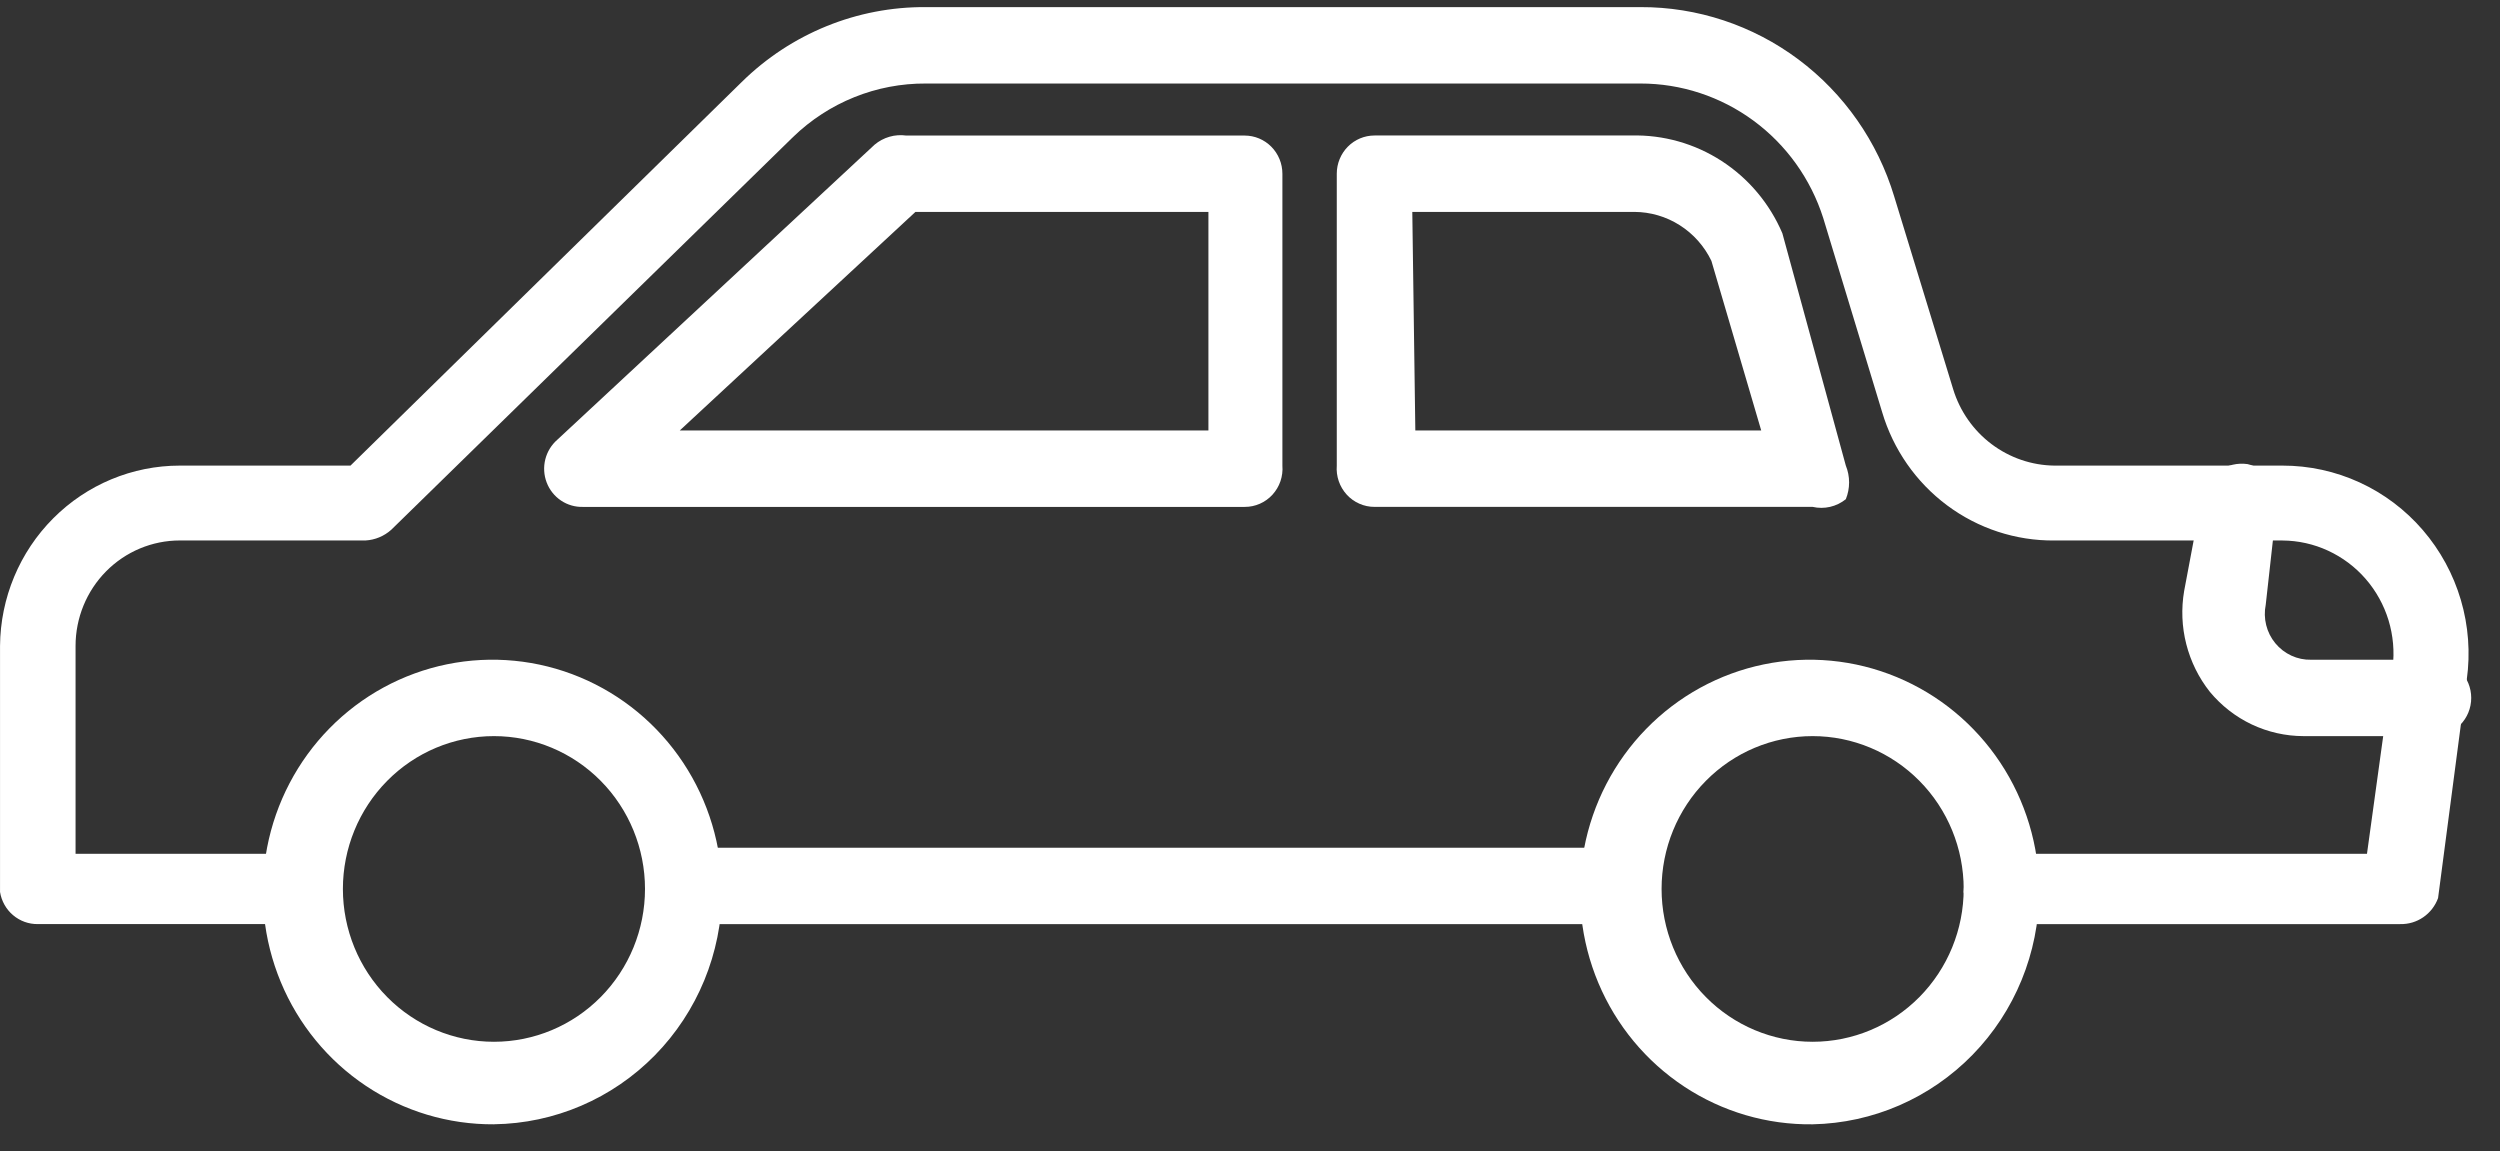 <svg fill="none" height="35" viewBox="0 0 76 35" width="76" xmlns="http://www.w3.org/2000/svg"><rect x="0" y="0" width="76" height="35" fill="#333333" stroke="none"/><g fill="#ffffff"><path d="m15.016 34.179c-1.382.009-2.736-.397-3.89-1.167-1.154-.77-2.056-1.87-2.591-3.16-.535-1.29-.68-2.711-.416-4.084s.925-2.636 1.899-3.628c.974-.992 2.218-1.669 3.573-1.946 1.355-.276 2.761-.139 4.039.394 1.278.533 2.371 1.438 3.14 2.6.769 1.162 1.18 2.53 1.18 3.928-.012 1.861-.745 3.643-2.041 4.964s-3.053 2.074-4.893 2.098zm0-11.801c-1.218 0-2.386.489-3.247 1.361-.861.871-1.345 2.053-1.345 3.285s.484 2.414 1.345 3.285c.861.871 2.029 1.361 3.247 1.361 1.218 0 2.386-.489 3.247-1.361.861-.871 1.345-2.053 1.345-3.285s-.484-2.414-1.345-3.285c-.861-.871-2.029-1.361-3.247-1.361z"/><path d="m55.104 34.179c-1.384.018-2.743-.38-3.902-1.145s-2.069-1.861-2.611-3.15c-.542-1.289-.694-2.711-.435-4.087.259-1.376.916-2.643 1.889-3.64.972-.997 2.216-1.679 3.572-1.959s2.764-.146 4.045.386c1.281.532 2.376 1.437 3.147 2.6.771 1.163 1.183 2.532 1.183 3.933-.012 1.853-.738 3.629-2.025 4.948-1.287 1.319-3.032 2.078-4.863 2.114zm0-11.801c-1.218 0-2.386.489-3.247 1.361-.861.871-1.345 2.053-1.345 3.285s.484 2.414 1.345 3.285c.861.871 2.029 1.361 3.247 1.361 1.218 0 2.386-.489 3.247-1.361.861-.871 1.345-2.053 1.345-3.285s-.484-2.414-1.345-3.285c-.861-.871-2.029-1.361-3.247-1.361z"/><path d="m72.966 28.093h-12.123c-.275.004-.542-.093-.753-.272s-.351-.429-.395-.704c0-.308.121-.604.336-.821.215-.218.507-.34.812-.34h11.113l.781-5.668c.058-.481.015-.97-.126-1.433-.142-.463-.378-.891-.695-1.256s-.706-.656-1.142-.858-.909-.307-1.389-.31h-6.934c-1.172.01-2.316-.365-3.26-1.069s-1.637-1.698-1.974-2.834l-1.791-5.9c-.379-1.189-1.121-2.225-2.12-2.96-.999-.735-2.202-1.13-3.436-1.129h-21.72c-1.505-.01-2.954.573-4.041 1.626l-12.215 11.94c-.217.194-.492.309-.781.325h-5.648c-.84 0-1.646.338-2.24.939-.594.601-.928 1.417-.928 2.267v6.319h6.888c.304 0 .596.122.812.34.215.218.336.513.336.821-.052.271-.195.515-.404.693-.209.177-.472.277-.744.283h-8.036c-.275.004-.542-.093-.753-.272-.211-.179-.351-.429-.395-.704v-7.48c.012-1.458.593-2.853 1.617-3.879 1.023-1.027 2.406-1.603 3.848-1.603h5.189l11.893-11.661c1.499-1.475 3.511-2.293 5.602-2.277h21.72c1.727-.006 3.41.551 4.8 1.589 1.389 1.038 2.412 2.501 2.915 4.172l1.791 5.854c.204.667.612 1.251 1.165 1.668.553.417 1.222.647 1.912.655h6.934c.808-.001 1.608.173 2.344.511.736.338 1.392.832 1.923 1.449.531.617.925 1.341 1.156 2.125.231.784.292 1.609.18 2.419l-.873 6.644c-.086.236-.243.44-.449.581-.206.142-.45.215-.699.209z"/><path d="m49.18 28.093h-28.332c-.304 0-.597-.122-.812-.34-.215-.218-.336-.513-.336-.821 0-.308.121-.604.336-.821.215-.218.507-.34.812-.34h28.332c.304 0 .596.122.812.34s.336.513.336.821c0 .308-.121.604-.336.821s-.507.34-.812.34z"/><path d="m37.838 15.41h-20.113c-.238.007-.472-.06-.67-.193-.198-.133-.351-.325-.436-.549-.086-.224-.1-.47-.042-.703s.187-.442.367-.599l9.643-8.967c.133-.112.287-.194.453-.242.166-.048.34-.06.511-.036h10.286c.304 0 .597.122.812.34.215.218.336.513.336.821v8.874c.013.16-.008.321-.059.473-.052.152-.135.291-.242.409s-.239.212-.384.276-.303.097-.462.096zm-17.174-2.323h16.072v-6.644h-8.908z"/><path d="m55.103 15.409h-13.317c-.159.001-.316-.032-.462-.097-.146-.064-.277-.158-.384-.276s-.19-.257-.242-.409-.072-.313-.06-.473v-8.874c0-.308.121-.603.336-.821s.507-.34.812-.34h7.806c.971-.025 1.928.245 2.746.775s1.461 1.295 1.846 2.198l1.929 7.062c.133.328.133.695 0 1.022-.14.113-.304.193-.479.233-.175.04-.356.04-.531-0zm-12.077-2.323h10.515l-1.515-5.157c-.214-.444-.547-.819-.961-1.082-.414-.263-.892-.403-1.381-.405h-6.75z"/><path d="m73.746 22.378h-3.72c-.543-.001-1.079-.122-1.571-.354-.492-.233-.927-.572-1.276-.993-.337-.426-.581-.92-.716-1.448s-.157-1.08-.065-1.618l.551-2.927c.076-.299.259-.56.513-.731s.562-.242.865-.198c.148.033.288.095.412.183.124.088.23.2.311.33s.136.274.162.425.021.306-.013.456l-.321 2.881c-.041.205-.037.416.014.619.05.203.145.391.278.552.132.161.299.289.487.376.188.087.393.13.6.125h3.72c.304 0 .596.122.812.34s.336.513.336.821c0 .308-.121.604-.336.821s-.507.34-.812.34z"/></g></svg>